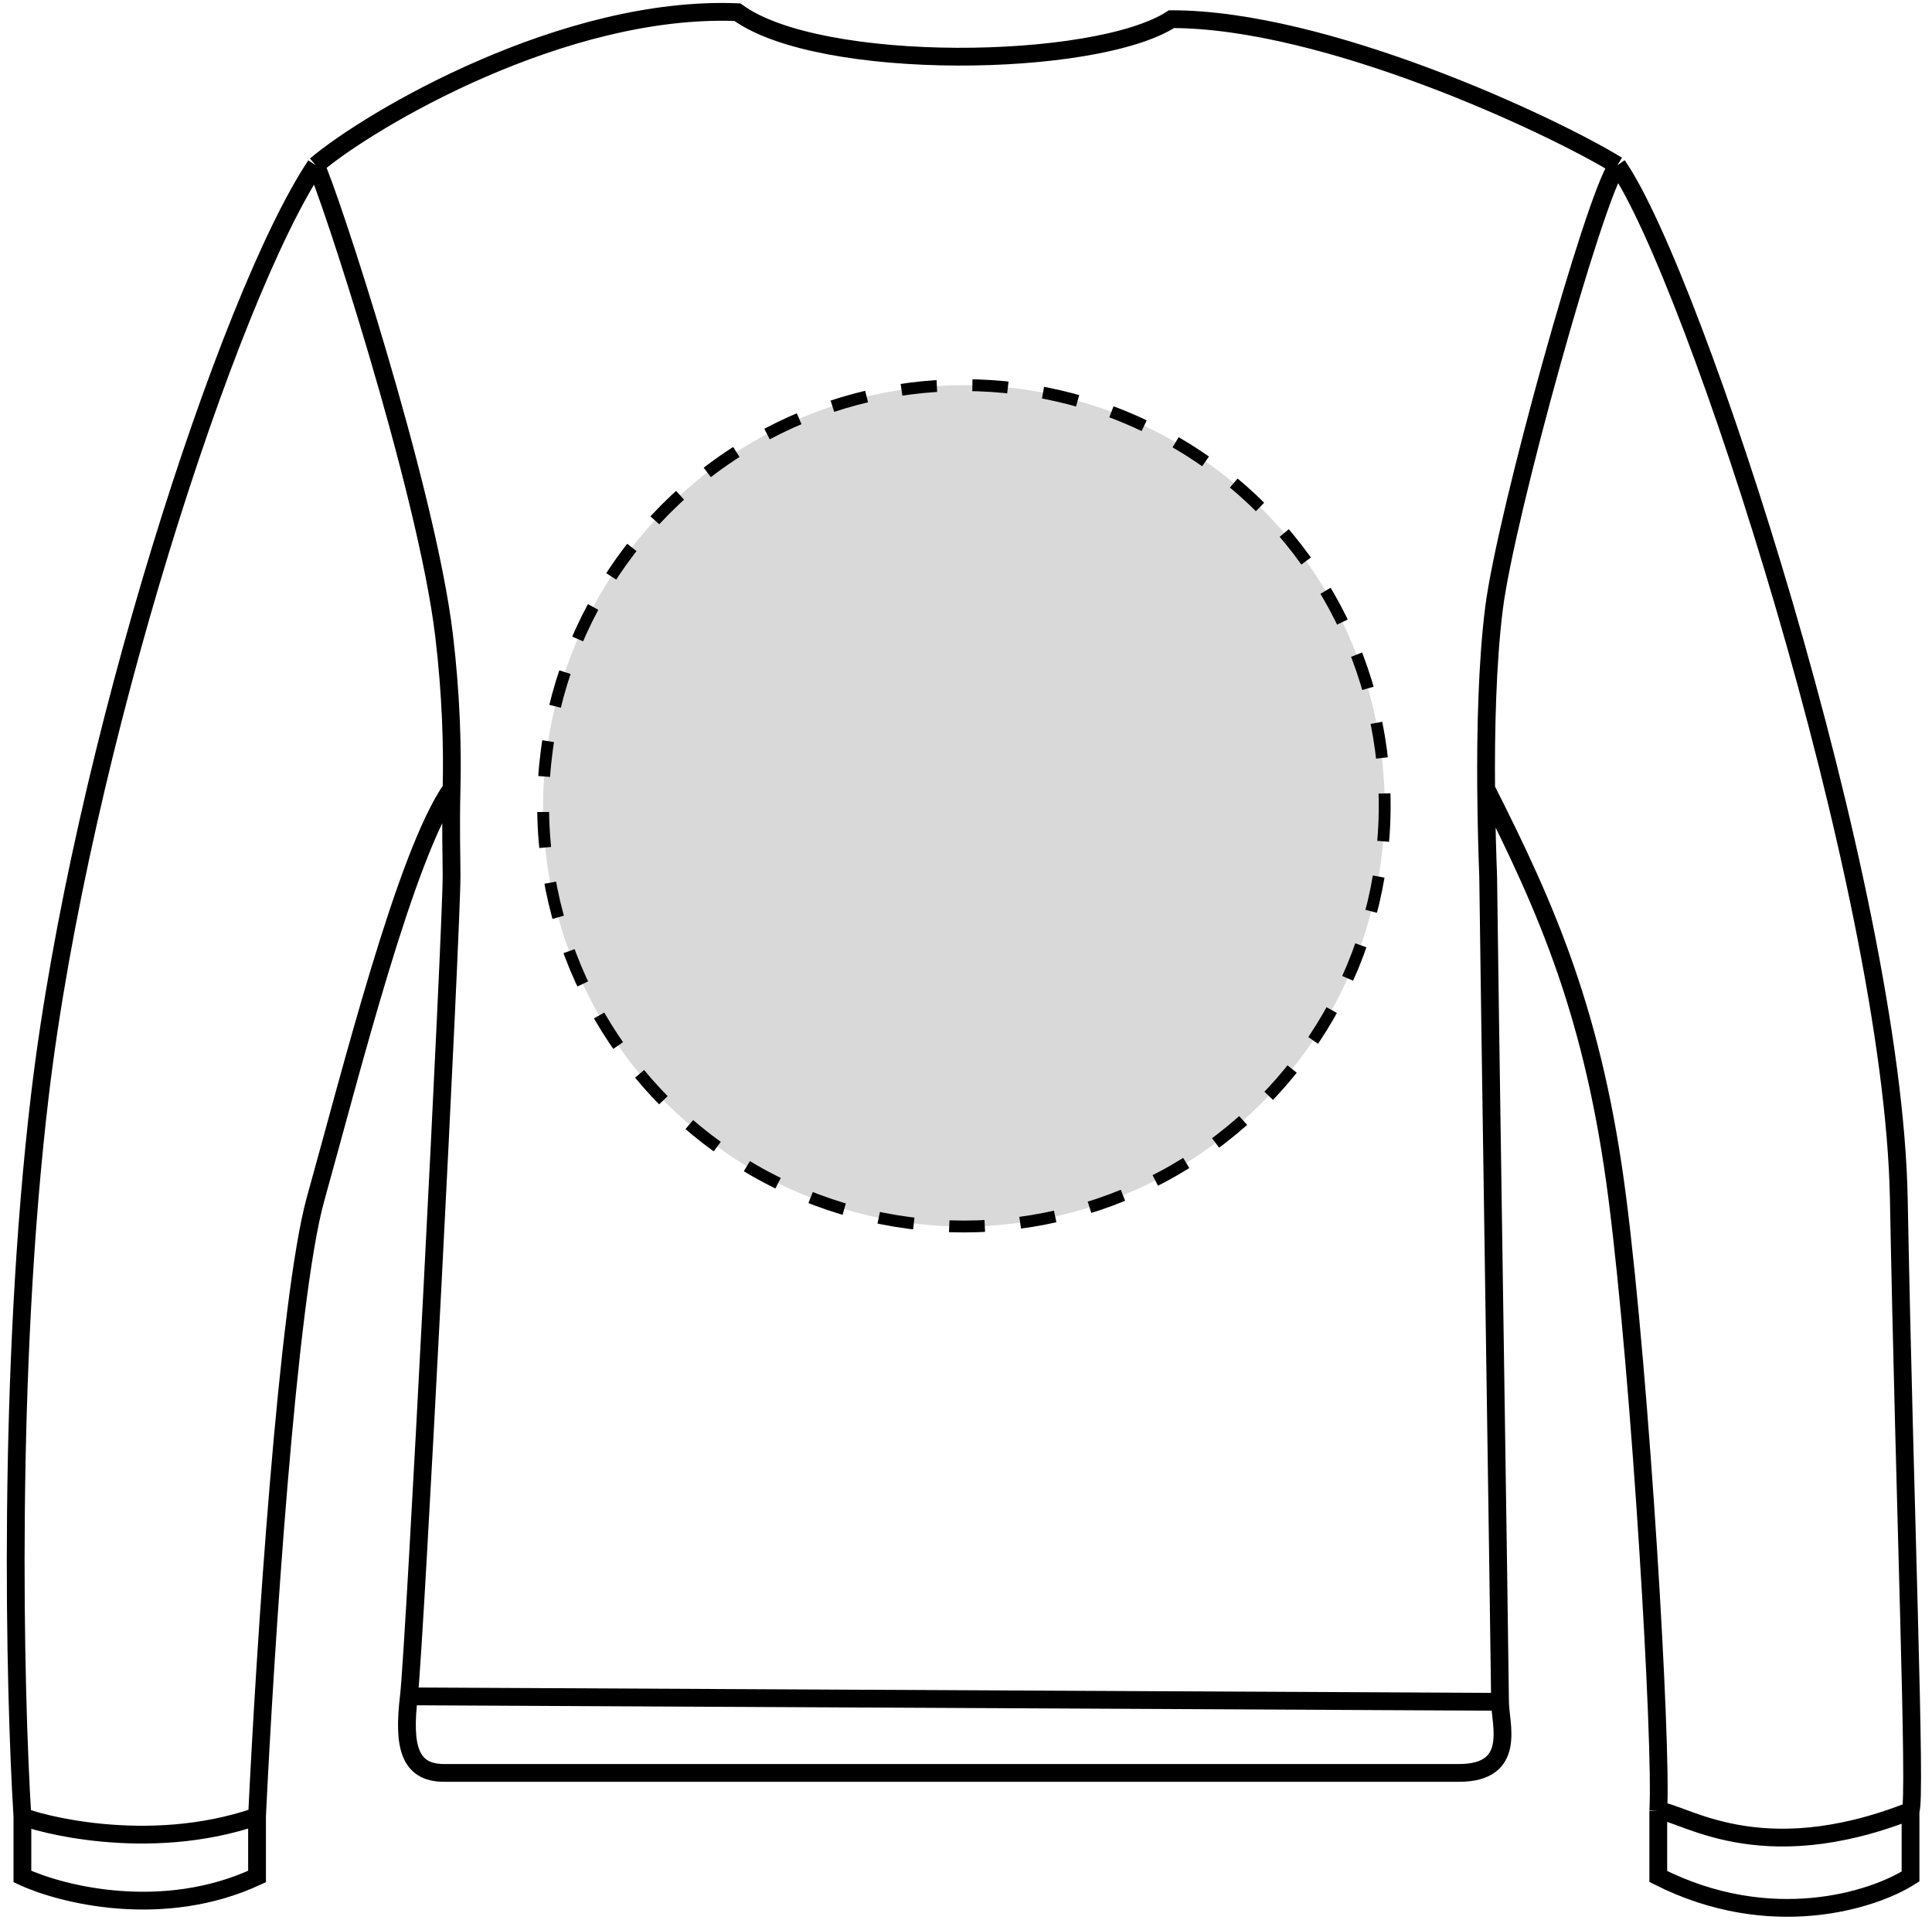 <svg width="163" height="162" viewBox="0 0 163 162" fill="none" xmlns="http://www.w3.org/2000/svg">
<circle cx="81.324" cy="68" r="35.5" fill="#D9D9D9" stroke="black" stroke-dasharray="3 3"/>
<path d="M26.636 13.947C27.626 15.793 35.982 41.172 37.467 53.631C38.062 58.62 38.185 63.046 38.098 66.551M26.636 13.947C19.27 24.995 6.839 63.294 3.374 92.365C0.603 115.621 1.23 142.662 1.89 153.275M26.636 13.947C31.324 10 47.604 0.437 62.214 1.027C69.143 6.103 92.406 5.77 98.84 1.617C111.855 1.617 130.824 10.5 136.455 13.947M136.455 13.947C134.475 16.716 127.039 43.479 126.049 51.324C125.458 56.001 125.347 61.827 125.383 66.551M136.455 13.947C142.877 23.149 159.705 74.83 160.199 101.132C160.694 127.434 161.684 151.89 161.189 152.813M126.556 143.611C126.556 141.766 125.554 75.78 125.554 73.934C125.498 72.444 125.407 69.75 125.383 66.551M126.556 143.611C126.556 145.457 128.041 149.61 123.092 149.61C118.142 149.61 40.437 149.61 37.467 149.61C34.498 149.61 34.003 147.303 34.498 143.15M126.556 143.611L34.498 143.15M34.498 143.15C34.992 138.997 38.098 78.495 38.098 73.907C38.098 72.062 38.011 70.049 38.098 66.551M125.383 66.551C130.503 76.676 134.475 85.628 136.455 101.132C138.435 116.637 140.237 147.122 139.907 152.813M38.098 66.551C34.217 72.088 29.605 90.519 26.636 101.132C24.26 109.623 22.346 139.432 21.686 153.275M1.89 153.275V158.35C5.189 159.889 13.767 162.042 21.686 158.35C21.686 156.505 21.686 154.198 21.686 153.275M1.89 153.275C2.809 153.736 12.352 156.505 21.686 153.275M161.189 152.813C161.189 153.921 161.189 156.966 161.189 158.35C158.055 160.35 149.41 163.149 139.907 158.35C139.907 155.397 139.907 153.428 139.907 152.813M161.189 152.813C148.321 157.889 141.887 152.813 139.907 152.813" stroke="black" stroke-width="1.5"/>
</svg>
